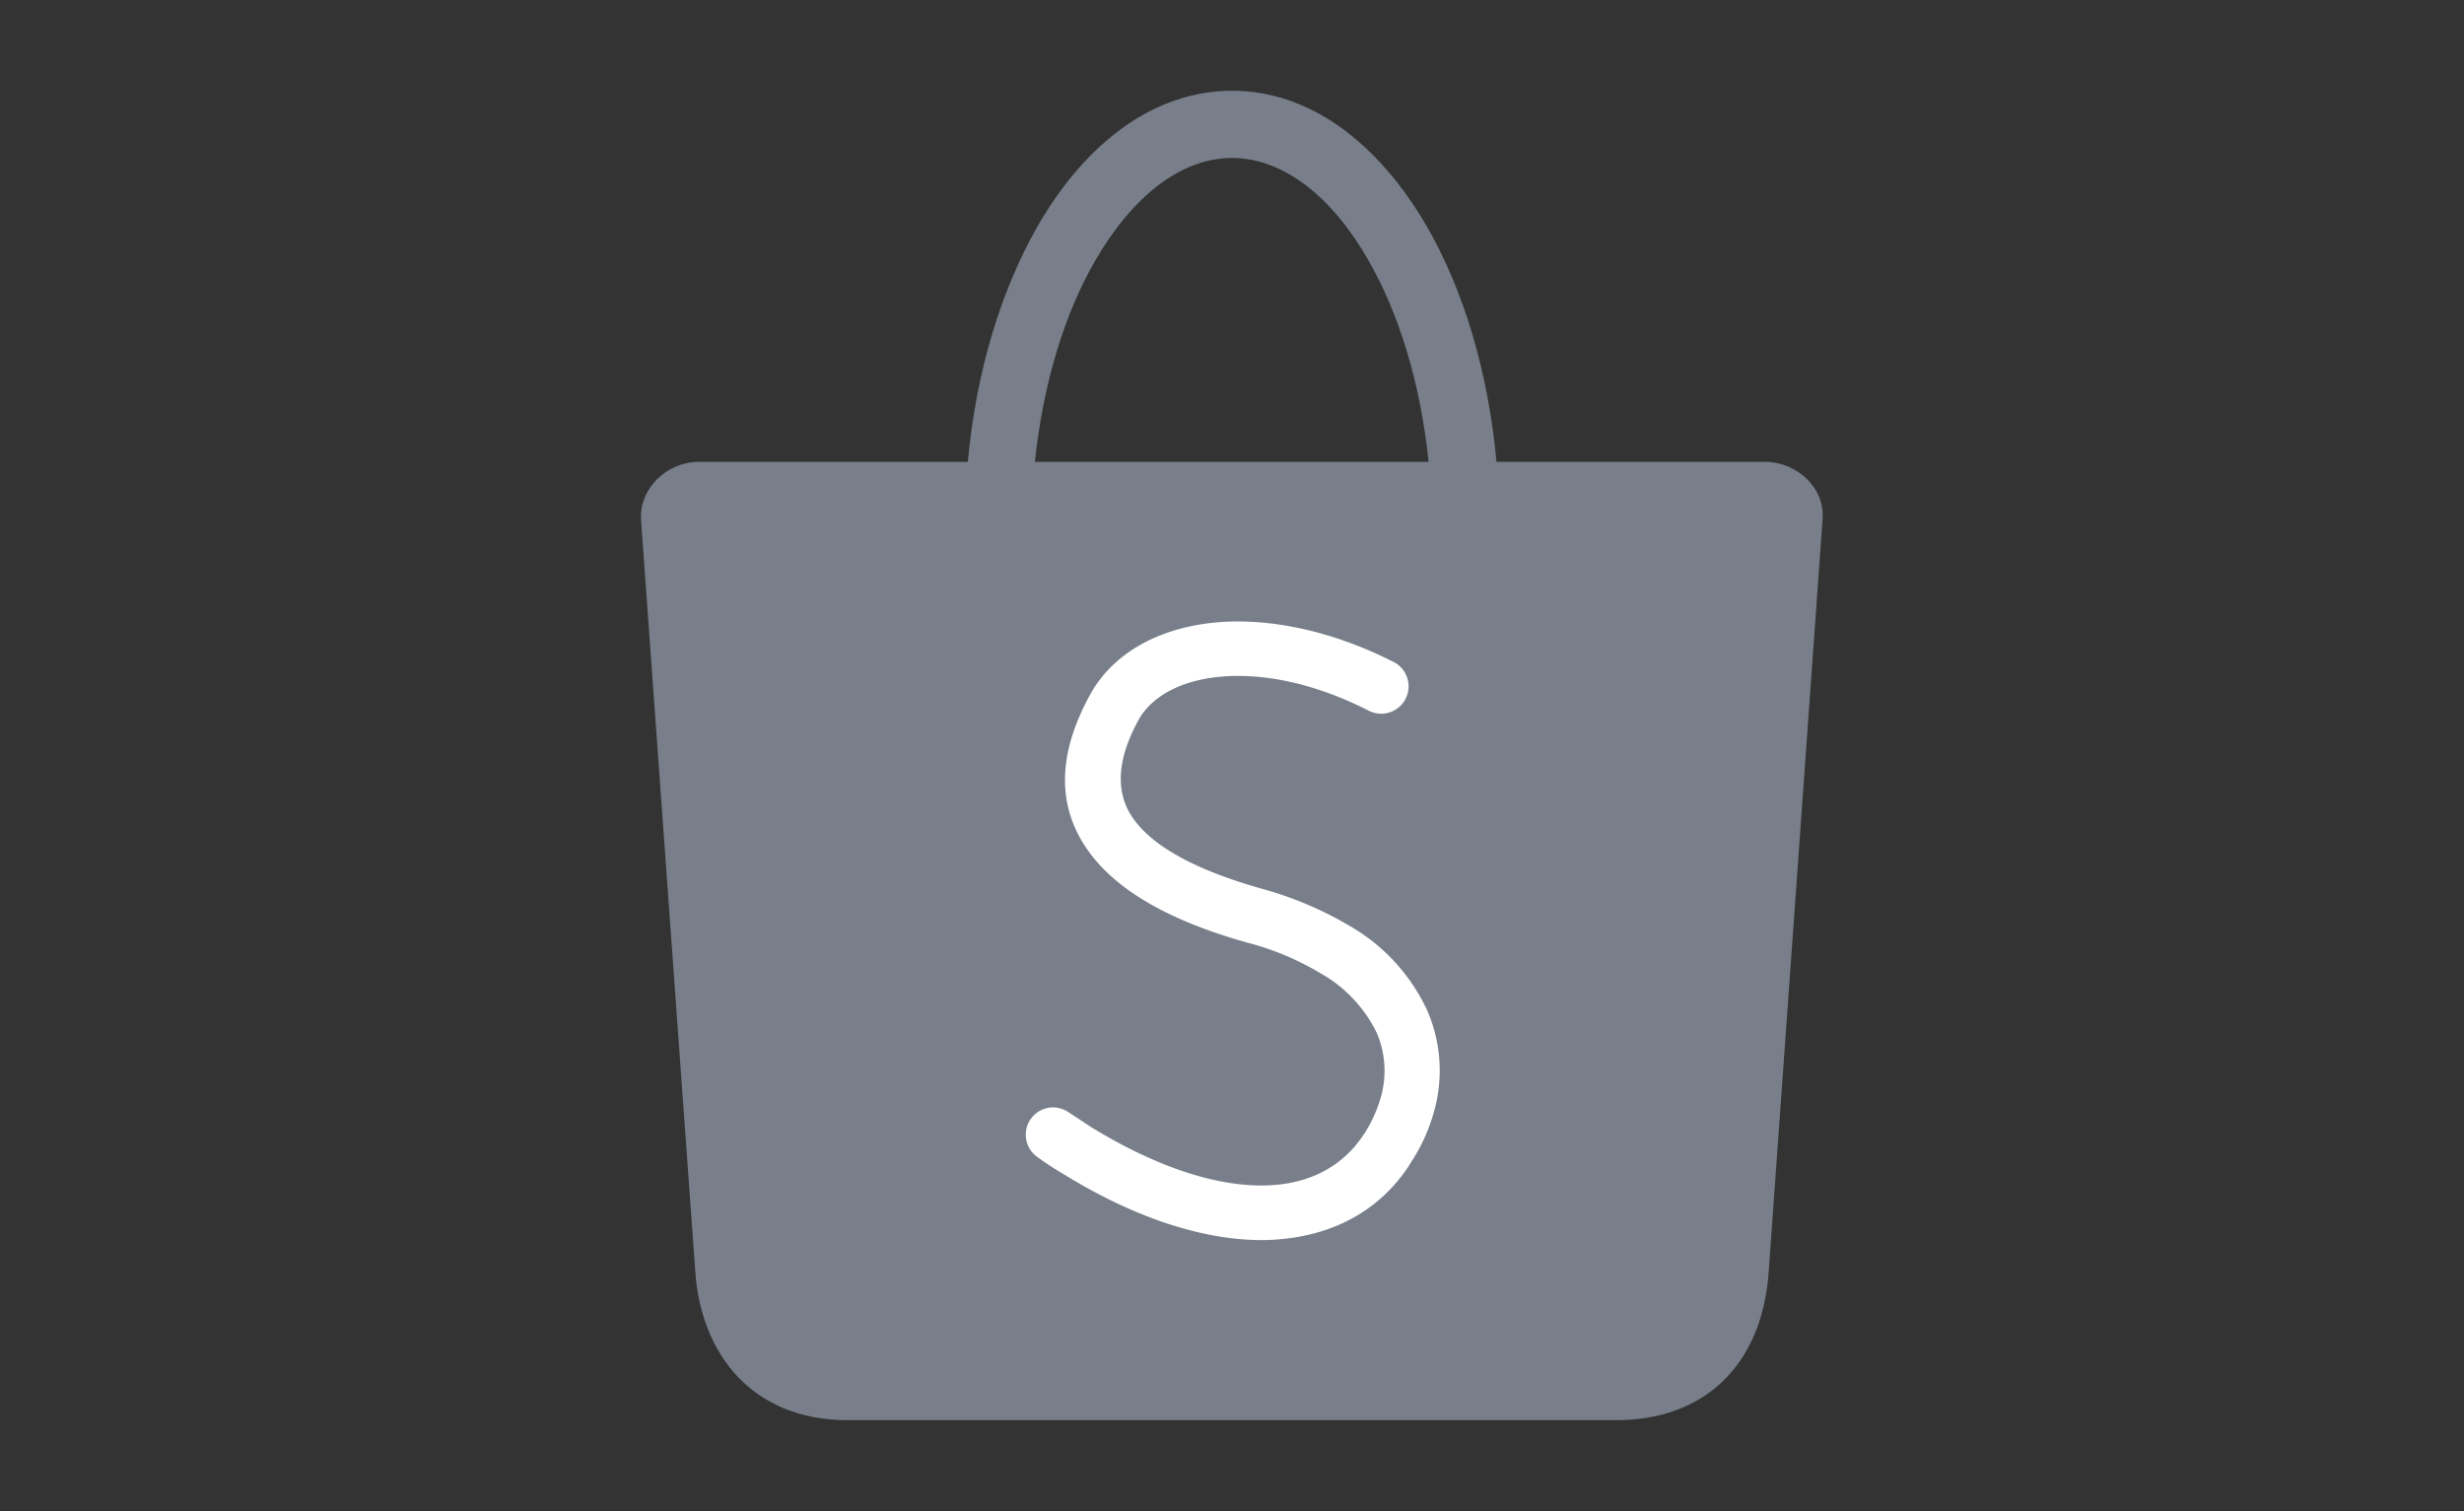 <svg id="Layer_1" data-name="Layer 1" xmlns="http://www.w3.org/2000/svg" viewBox="0 0 300 184"><rect x="0" y="0" width="300" height="184" fill="#333333" stroke="none"/><defs><style>.cls-1{fill:#787f8a;}.cls-2{fill:#fff;}</style></defs><title>shopee</title><path class="cls-1" d="M85.1,56.23h32.74c1-11.08,4.09-21,8.52-28.74,5.87-10.18,14.22-16.44,23.66-16.44s17.74,6.31,23.66,16.44c4.43,7.65,7.52,17.66,8.52,28.74h32.7c3.87,0,7.35,3.18,7,7.05l-6.56,91.62c-.83,11.48-8,18-18.53,18H103.19c-11.66,0-17.83-8.13-18.53-18L78.05,63.32c-.26-3.87,3.18-7.09,7-7.09Zm40.92,0h47.92c-1-9.61-3.61-18.13-7.4-24.65C162.2,24,156.28,19.23,150,19.23S137.84,24,133.41,31.62C129.63,38.1,127,46.67,126,56.23Z"/><path class="cls-2" d="M126.23,140.81a3.32,3.32,0,0,1,3.74-5.48c1,.65,2,1.31,3.05,2,7.65,4.65,14.69,7,20.57,7,5.3,0,9.61-2,12.34-6.05h0c.18-.3.35-.48.4-.61a16.86,16.86,0,0,0,1.74-3.91,11.75,11.75,0,0,0-.44-8,16.75,16.75,0,0,0-7-7.35h0a33.63,33.63,0,0,0-8.78-3.65c-9-2.52-15.57-6.09-19.13-10.87-3.92-5.27-4.22-11.61,0-19.31,2.79-5.09,8.48-8.26,15.7-8.83,6.22-.48,13.7,1,21.31,4.87a3.33,3.33,0,0,1-3.05,5.92c-6.48-3.31-12.65-4.57-17.78-4.18-4.91.39-8.65,2.31-10.31,5.35-2.78,5.09-2.74,9.09-.48,12.13,2.61,3.52,8.05,6.26,15.62,8.39a43.34,43.34,0,0,1,10.43,4.4h0a23.12,23.12,0,0,1,9.61,10.39,18.38,18.38,0,0,1,.78,12.48,21.66,21.66,0,0,1-2.47,5.57c-.26.39-.44.69-.57.91h0c-4,6-10.26,8.91-17.83,9-7.09,0-15.35-2.61-24-7.92A38.67,38.67,0,0,1,126.23,140.81Z"/></svg>